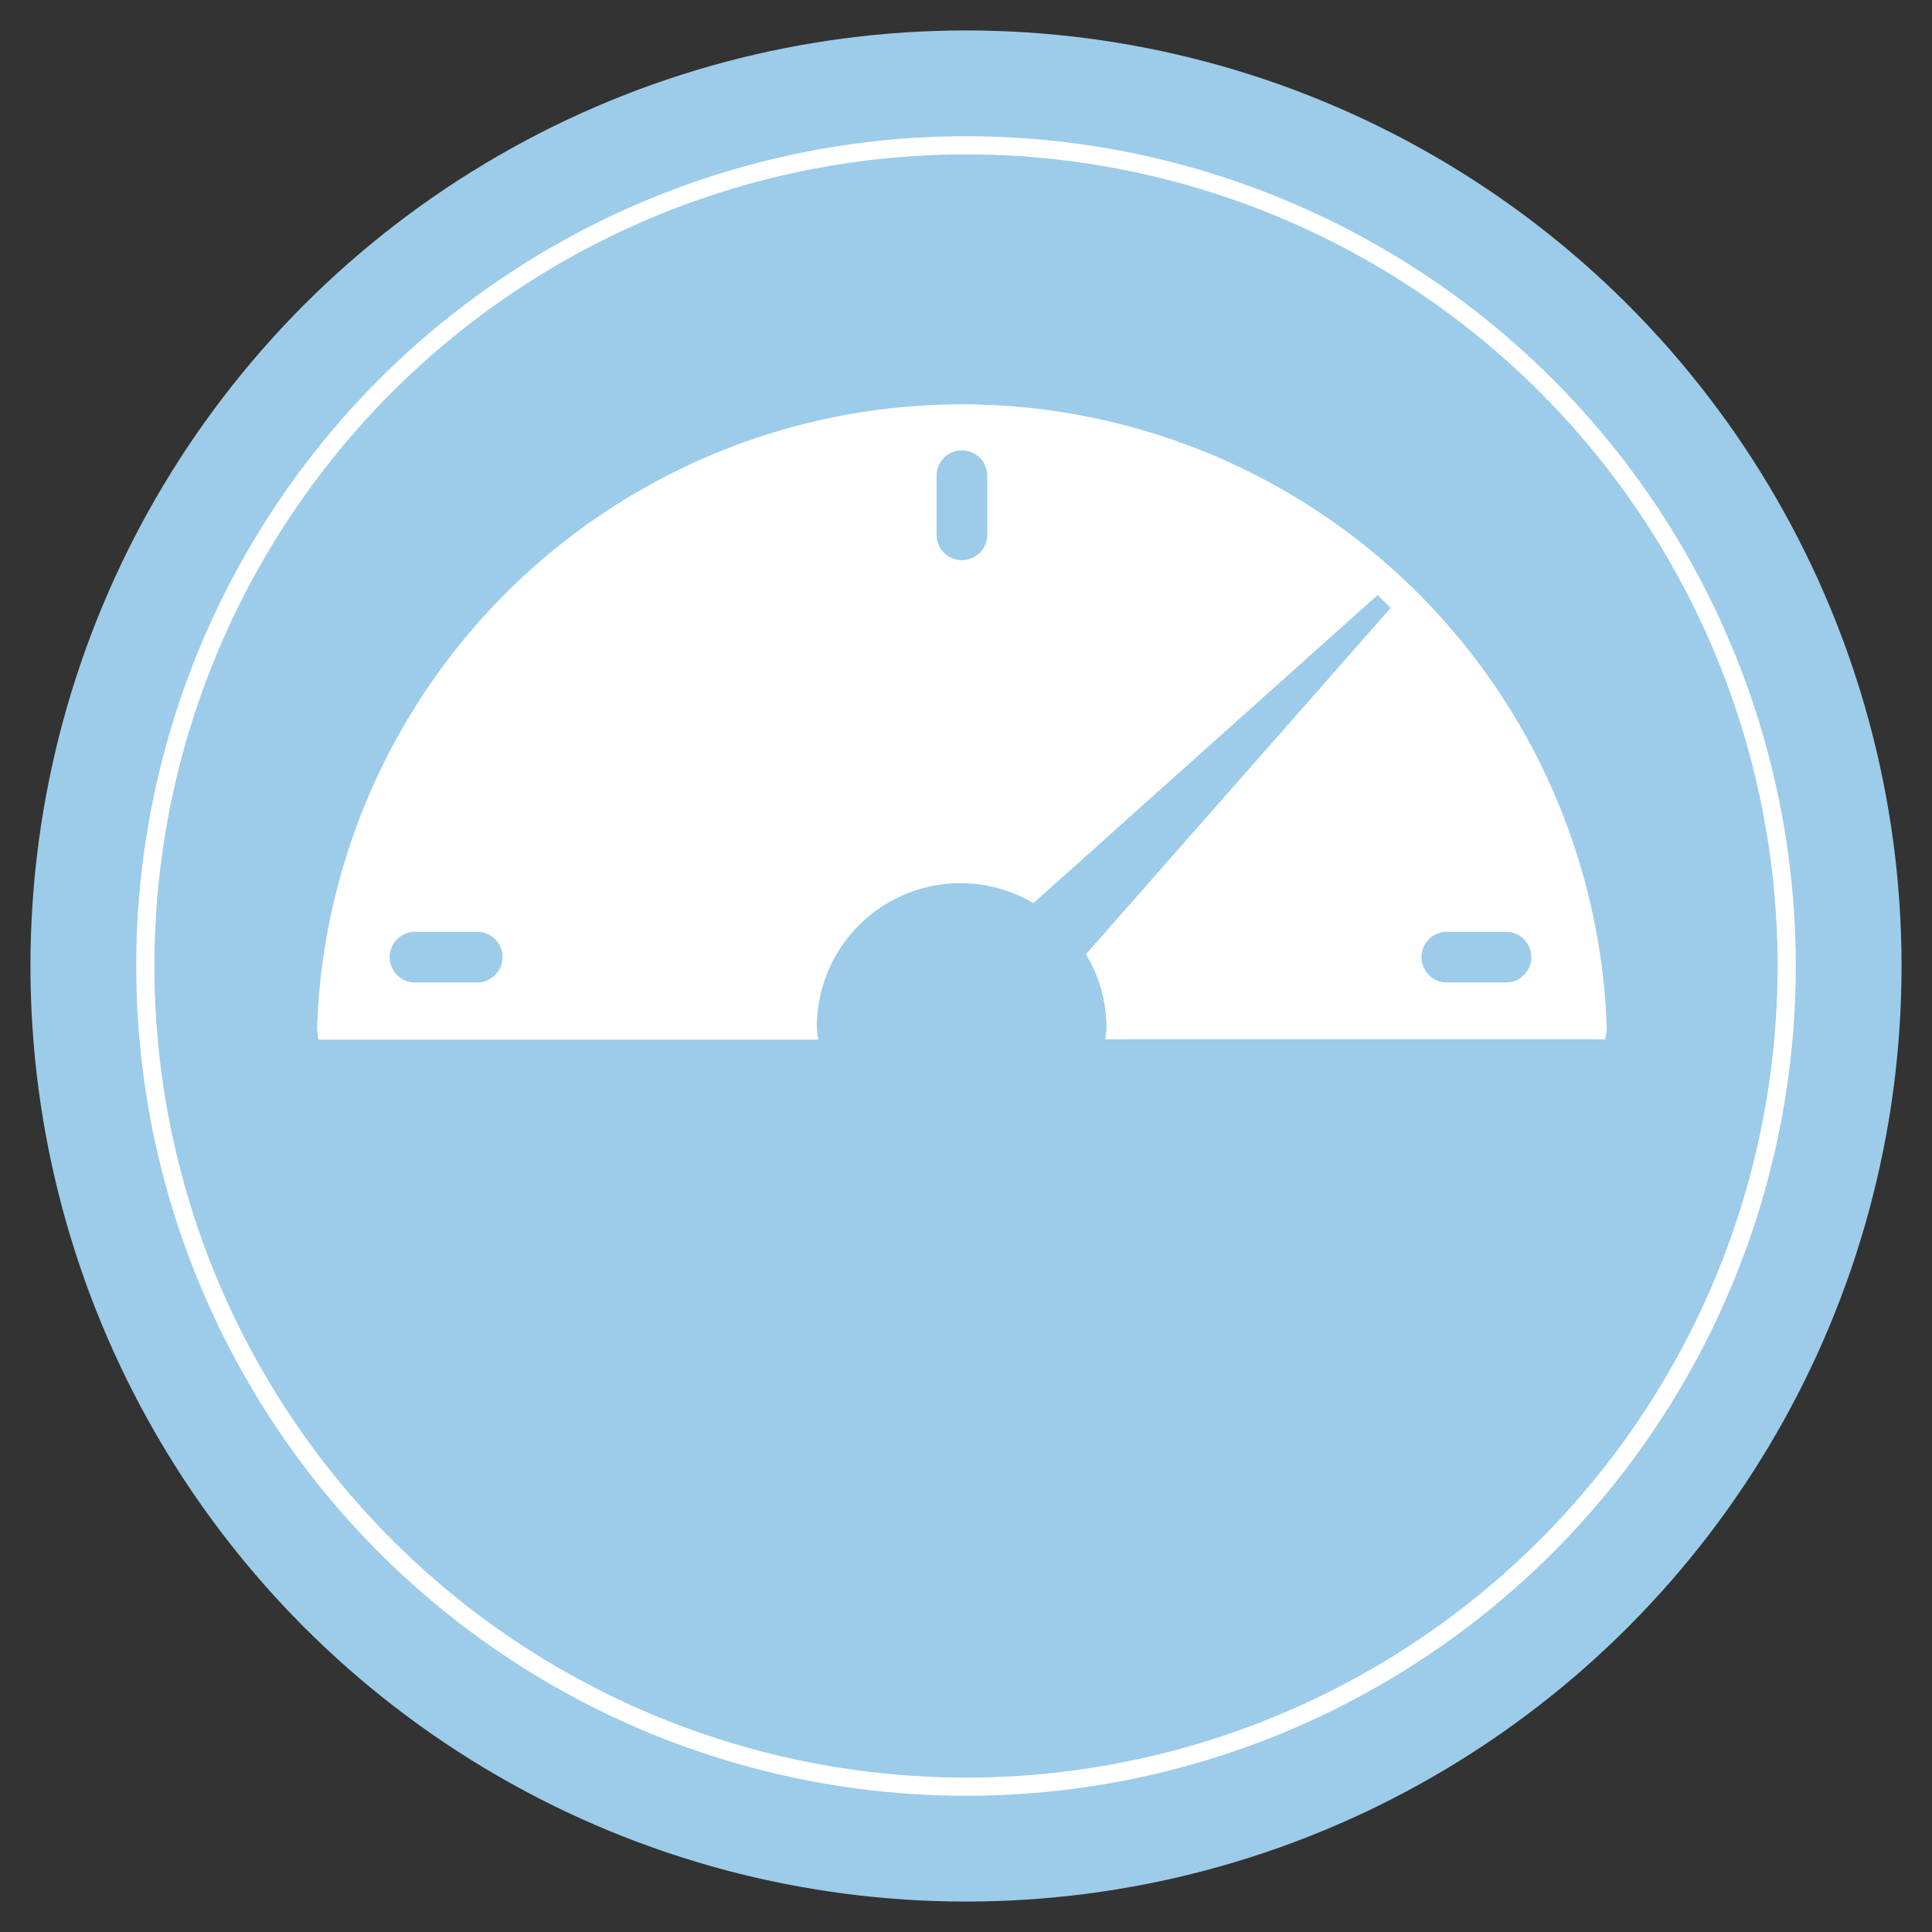 <svg id="Layer_1" data-name="Layer 1" xmlns="http://www.w3.org/2000/svg" viewBox="0 0 212.6 212.6"><rect x="0" y="0" width="212.6" height="212.6" fill="#333333" stroke="none"/><defs><style>.cls-1{fill:#9ccce9;}.cls-2{fill:none;stroke:#fff;stroke-miterlimit:10;stroke-width:2px;}.cls-3{fill:#fff;}</style></defs><title>01</title><circle class="cls-1" cx="106.3" cy="106.3" r="102.95"/><circle class="cls-2" cx="106.3" cy="106.3" r="90.31"/><path class="cls-3" d="M176.81,113.11a71,71,0,0,0-141.92,0c0,.44.12.84.13,1.29h55c0-.43-.13-.85-.13-1.29a15.8,15.8,0,0,1,23.83-13.73l37.87-33.9,1.45,1.41L119.5,105a15.84,15.84,0,0,1,2.26,8.07c0,.44-.1.86-.13,1.29h55C176.68,114,176.81,113.56,176.81,113.11Zm-124.47-5h-6.5a2.79,2.79,0,1,1,0-5.57h6.5a2.79,2.79,0,1,1,0,5.57Zm56.3-49.26a2.79,2.79,0,1,1-5.58,0v-6.5a2.79,2.79,0,1,1,5.58,0Zm57.25,49.26h-6.51a2.79,2.79,0,1,1,0-5.57h6.51a2.79,2.79,0,0,1,0,5.57Z"/></svg>